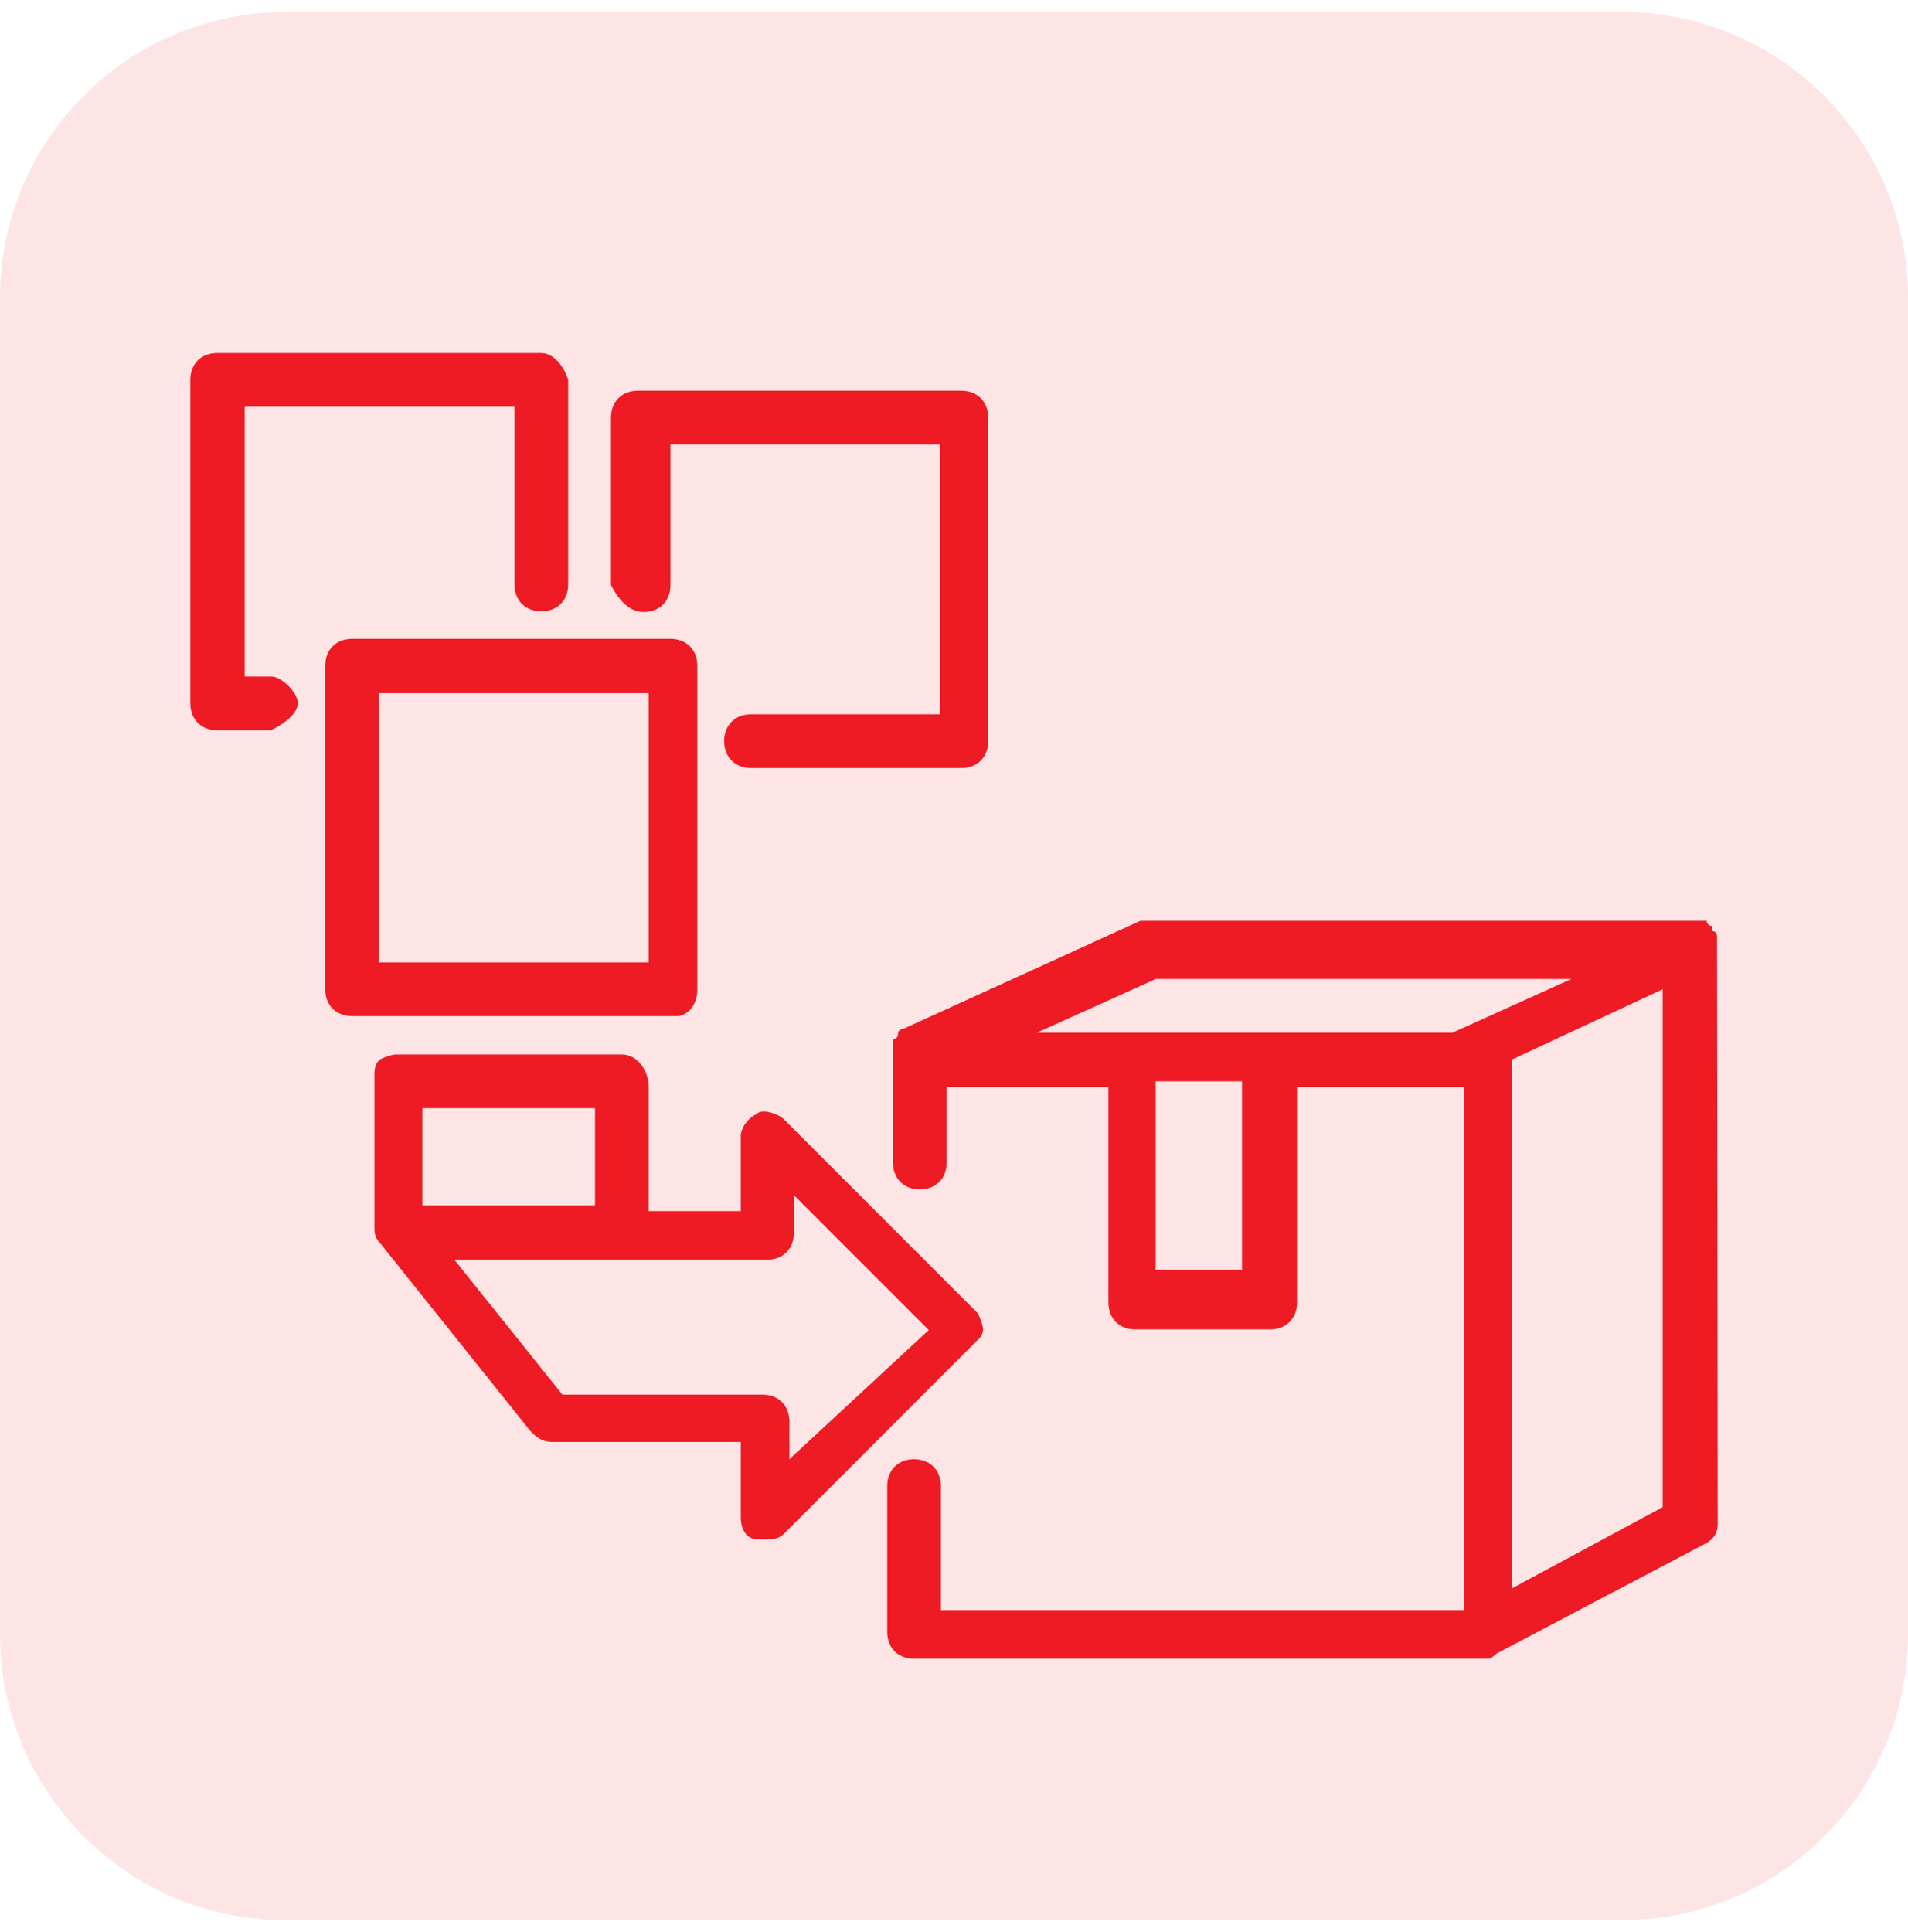 <svg width="80" height="81" viewBox="0 0 80 81" fill="none" xmlns="http://www.w3.org/2000/svg">
<g opacity="0.12">
<path d="M0 12.5C0 5.873 5.373 0.5 12 0.5H68C74.627 0.5 80 5.873 80 12.5V68.5C80 75.127 74.627 80.5 68 80.5H12C5.373 80.5 0 75.127 0 68.5V12.5Z" fill="#EE1A24"/>
</g>
<path d="M26.985 25.655C27.656 25.655 28.111 25.199 28.111 24.529V18.632H39.423V29.944H31.489C30.819 29.944 30.363 30.4 30.363 31.07C30.363 31.74 30.819 32.196 31.489 32.196H40.308C40.978 32.196 41.434 31.74 41.434 31.07V17.506C41.434 16.836 40.978 16.38 40.308 16.38H26.744C26.074 16.38 25.618 16.836 25.618 17.506V24.529C25.86 24.985 26.289 25.655 26.985 25.655Z" fill="#EE1A24"/>
<path d="M11.385 28.362H10.259V17.05H21.571V24.502C21.571 25.172 22.027 25.628 22.697 25.628C23.367 25.628 23.823 25.172 23.823 24.502V15.924C23.608 15.254 23.152 14.799 22.697 14.799H9.106C8.436 14.799 7.98 15.254 7.98 15.924V29.488C7.98 30.158 8.436 30.614 9.106 30.614H11.358C11.813 30.4 12.484 29.944 12.484 29.488C12.51 29.059 11.813 28.362 11.385 28.362Z" fill="#EE1A24"/>
<path d="M29.237 41.497V27.907C29.237 27.236 28.782 26.781 28.111 26.781H14.762C14.092 26.781 13.636 27.236 13.636 27.907V41.471C13.636 42.141 14.092 42.596 14.762 42.596H28.326C28.782 42.623 29.237 42.167 29.237 41.497ZM27.2 40.345H15.888V29.059H27.2V40.345Z" fill="#EE1A24"/>
<path d="M41.219 55.731C41.219 55.517 41.005 55.061 41.005 55.061L32.856 46.912C32.642 46.698 31.945 46.456 31.73 46.698C31.274 46.912 31.06 47.368 31.06 47.609V50.772H27.2V45.572C27.2 44.902 26.744 44.205 26.074 44.205H16.585C16.37 44.205 15.915 44.419 15.915 44.419C15.7 44.634 15.7 44.875 15.7 45.089V51.416C15.7 51.63 15.7 51.871 15.915 52.086L22.241 59.994C22.455 60.208 22.697 60.449 23.152 60.449H31.06V63.612C31.06 64.068 31.274 64.524 31.73 64.524C31.945 64.524 31.945 64.524 32.186 64.524C32.4 64.524 32.642 64.524 32.856 64.309L41.005 56.16C41.005 56.187 41.219 55.973 41.219 55.731ZM17.711 46.456H24.948V50.531H17.711V46.456ZM33.097 61.173V59.592C33.097 58.921 32.642 58.466 31.971 58.466H23.581L19.051 52.81H32.159C32.829 52.81 33.285 52.354 33.285 51.684V50.102L38.941 55.758L33.097 61.173Z" fill="#EE1A24"/>
<path d="M71.993 39.675C71.993 39.46 71.993 39.46 71.993 39.46C71.993 39.46 71.993 39.46 71.993 39.246C71.993 39.246 71.993 39.031 71.778 39.031C71.778 39.031 71.778 39.031 71.778 38.817C71.778 38.817 71.564 38.817 71.564 38.602C71.564 38.602 71.564 38.602 71.35 38.602C71.35 38.602 71.135 38.602 70.894 38.602H48.27C48.055 38.602 48.055 38.602 47.814 38.602L37.869 43.133C37.869 43.133 37.654 43.133 37.654 43.347C37.654 43.347 37.654 43.561 37.44 43.561C37.44 43.561 37.44 43.561 37.44 43.776V43.99C37.44 43.99 37.44 43.99 37.44 44.205V48.735C37.44 49.405 37.896 49.861 38.566 49.861C39.236 49.861 39.692 49.405 39.692 48.735V45.572H46.474V54.605C46.474 55.276 46.929 55.731 47.599 55.731H53.255C53.926 55.731 54.381 55.276 54.381 54.605V45.572H61.163H61.378V67.499H39.45V62.299C39.45 61.629 38.995 61.173 38.325 61.173C37.654 61.173 37.199 61.629 37.199 62.299V68.411C37.199 69.081 37.654 69.536 38.325 69.536H62.289C62.504 69.536 62.504 69.536 62.745 69.322L71.35 64.792C71.805 64.577 72.02 64.336 72.02 63.88L71.993 39.675C71.993 39.916 71.993 39.916 71.993 39.675ZM48.457 41.042H65.881L60.895 43.293H53.202H47.546H43.471L48.457 41.042ZM52.076 53.238H48.457V45.331H52.076V53.238ZM63.388 66.588V44.419L69.714 41.471V63.183L63.388 66.588Z" fill="#EE1A24"/>
</svg>
